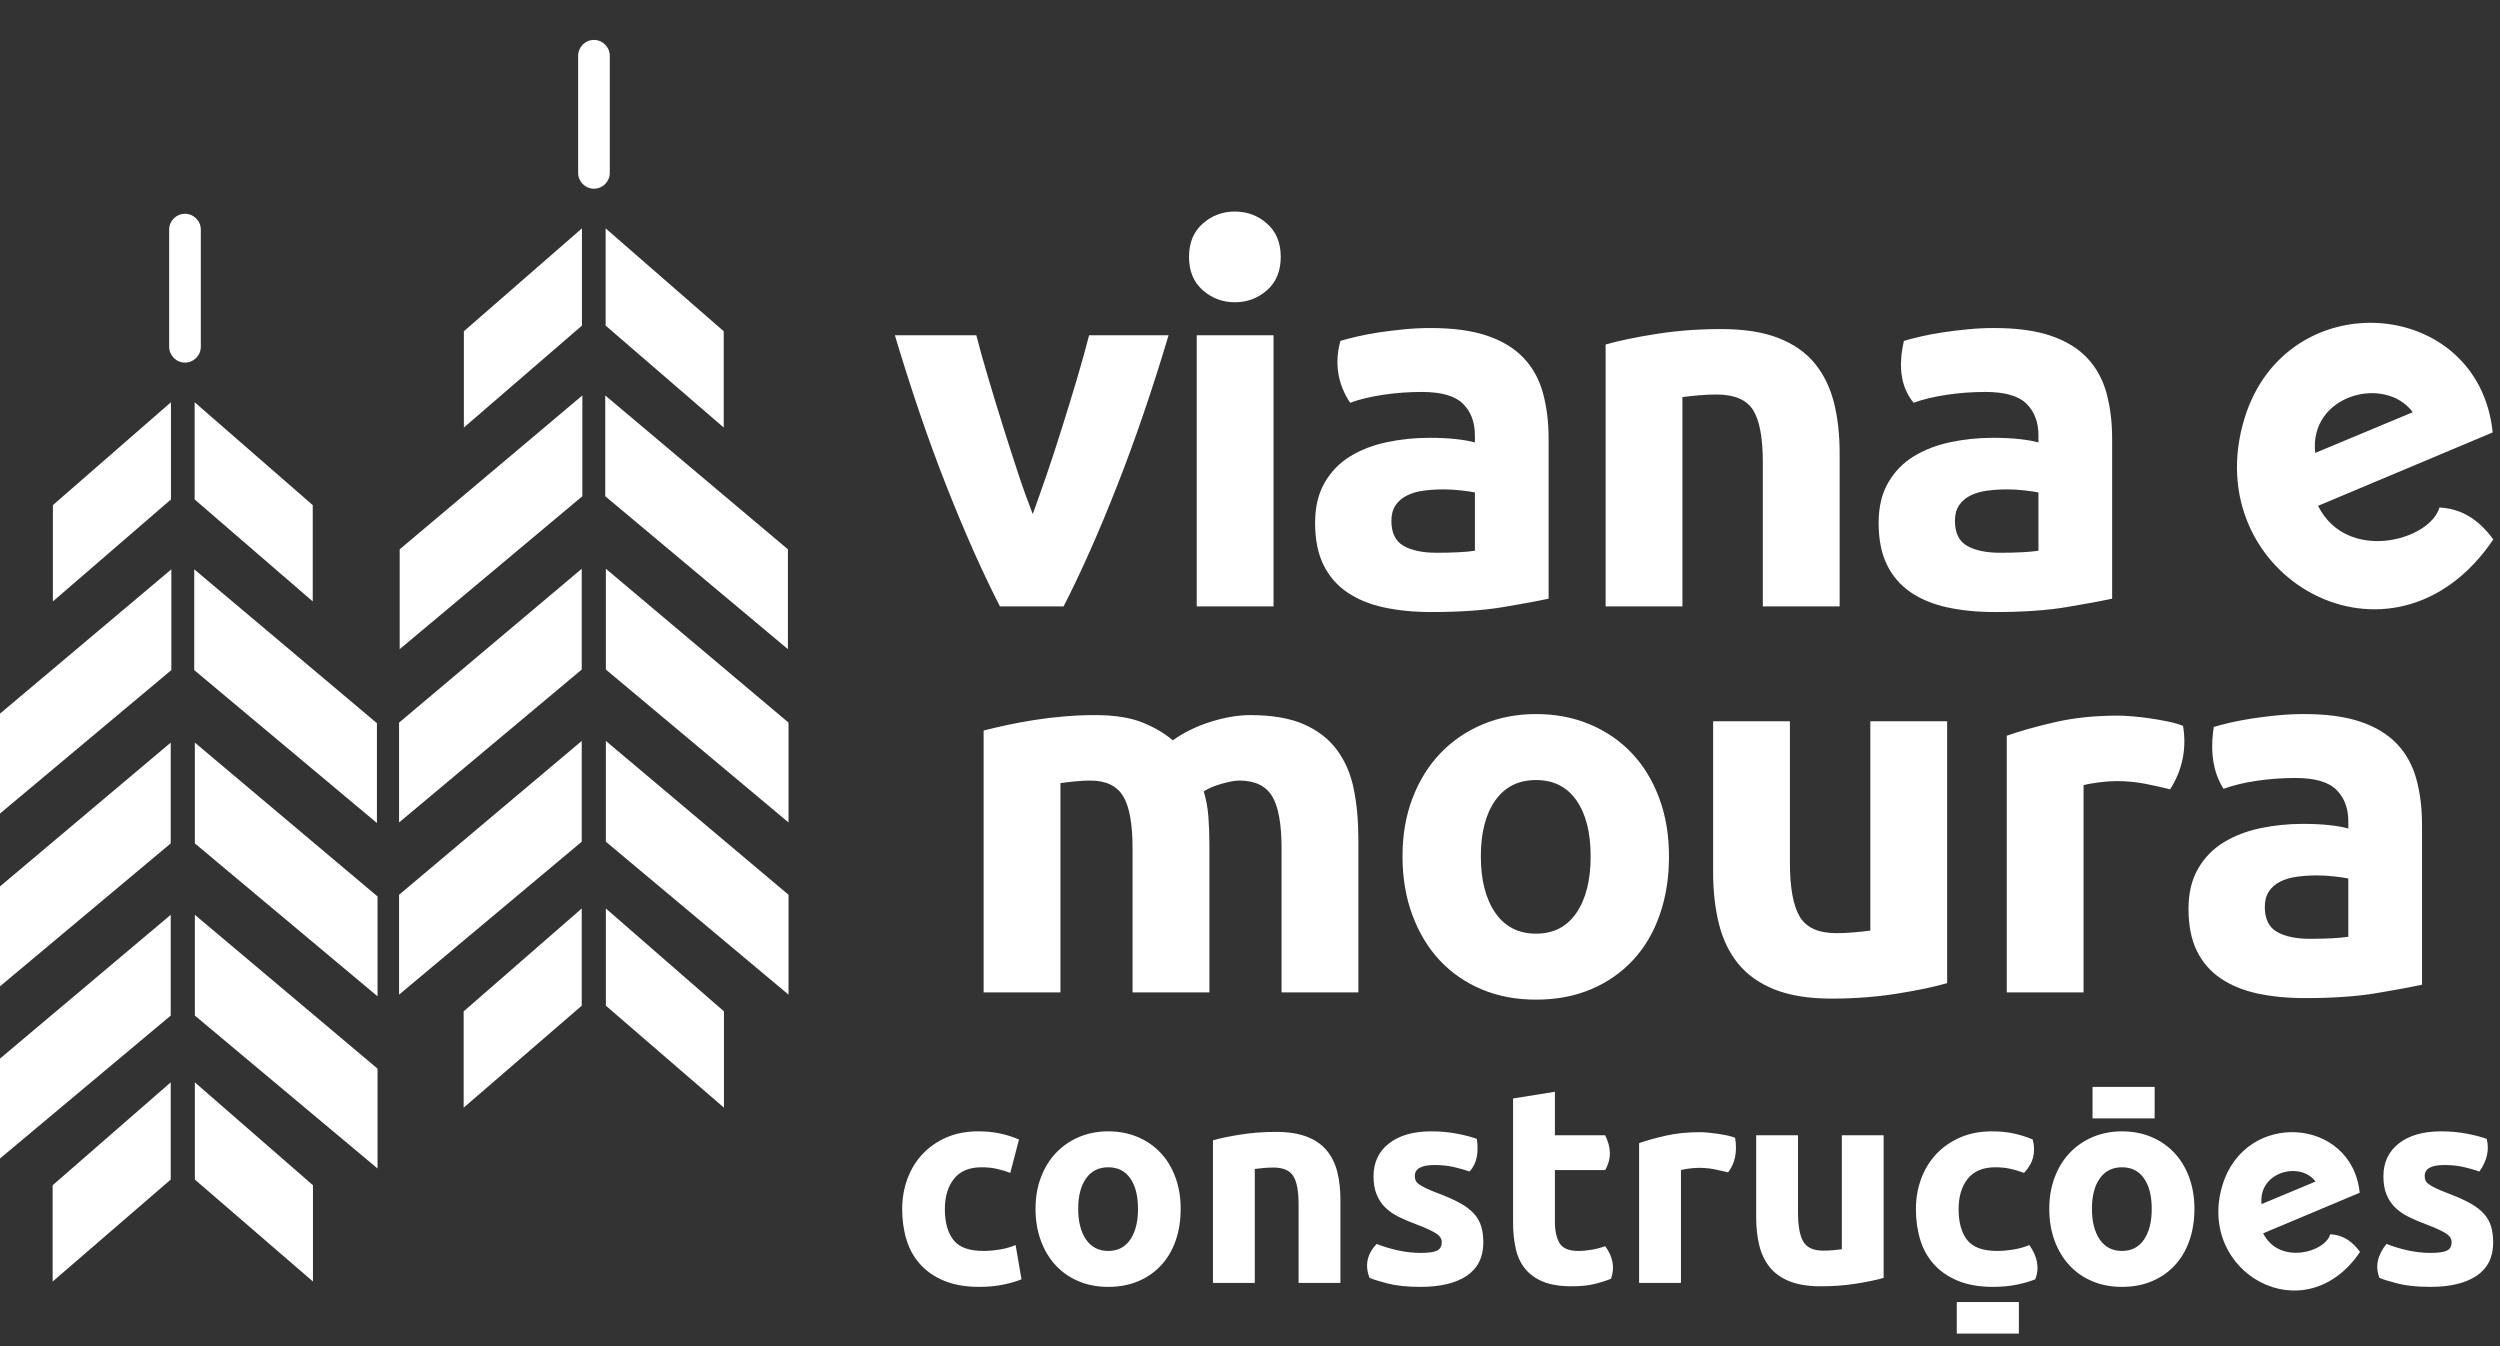 <svg width="104" height="56" viewBox="0 0 104 56" fill="none" xmlns="http://www.w3.org/2000/svg">
<rect x="0" y="0" width="104" height="56" fill="#333333" stroke="none"/>
<g clip-path="url(#clip0_64_16478)">
<g clip-path="url(#clip1_64_16478)">
<path d="M47.115 35.302C47.115 34.273 46.983 33.544 46.719 33.115C46.455 32.686 46.001 32.471 45.357 32.471C45.157 32.471 44.95 32.482 44.736 32.504C44.521 32.525 44.314 32.55 44.114 32.579V41.285H40.919V30.391C41.19 30.32 41.508 30.245 41.873 30.166C42.237 30.088 42.623 30.016 43.031 29.952C43.438 29.887 43.856 29.837 44.285 29.802C44.714 29.766 45.136 29.748 45.55 29.748C46.365 29.748 47.026 29.852 47.534 30.059C48.041 30.266 48.46 30.513 48.788 30.799C49.246 30.47 49.771 30.213 50.364 30.027C50.958 29.841 51.505 29.748 52.005 29.748C52.906 29.748 53.645 29.873 54.224 30.123C54.803 30.374 55.264 30.727 55.607 31.185C55.95 31.642 56.186 32.185 56.315 32.815C56.444 33.444 56.508 34.144 56.508 34.916V41.285H53.313V35.302C53.313 34.273 53.181 33.544 52.916 33.115C52.652 32.686 52.198 32.471 51.554 32.471C51.383 32.471 51.144 32.514 50.836 32.6C50.529 32.686 50.275 32.793 50.075 32.922C50.175 33.251 50.239 33.597 50.268 33.962C50.296 34.326 50.311 34.716 50.311 35.13V41.285H47.115V35.302ZM69.43 35.624C69.43 36.51 69.302 37.321 69.044 38.057C68.787 38.794 68.415 39.423 67.929 39.945C67.443 40.466 66.861 40.87 66.181 41.156C65.502 41.442 64.741 41.585 63.898 41.585C63.069 41.585 62.314 41.442 61.636 41.156C60.957 40.87 60.374 40.466 59.888 39.945C59.402 39.423 59.023 38.794 58.751 38.057C58.48 37.321 58.344 36.51 58.344 35.624C58.344 34.737 58.483 33.93 58.762 33.201C59.041 32.471 59.427 31.85 59.92 31.335C60.413 30.82 60.999 30.42 61.678 30.134C62.358 29.848 63.097 29.705 63.898 29.705C64.713 29.705 65.46 29.848 66.139 30.134C66.818 30.42 67.4 30.82 67.886 31.335C68.372 31.85 68.751 32.471 69.023 33.201C69.294 33.93 69.43 34.737 69.43 35.624ZM66.171 35.624C66.171 34.637 65.974 33.862 65.581 33.297C65.188 32.732 64.627 32.45 63.898 32.45C63.169 32.45 62.604 32.732 62.204 33.297C61.804 33.862 61.603 34.637 61.603 35.624C61.603 36.61 61.804 37.393 62.204 37.972C62.604 38.551 63.169 38.84 63.898 38.84C64.627 38.84 65.188 38.551 65.581 37.972C65.974 37.393 66.171 36.61 66.171 35.624ZM81.001 40.899C80.459 41.056 79.758 41.203 78.9 41.338C78.042 41.474 77.142 41.542 76.198 41.542C75.24 41.542 74.444 41.413 73.807 41.156C73.171 40.899 72.667 40.538 72.296 40.073C71.924 39.609 71.659 39.055 71.502 38.411C71.345 37.768 71.266 37.06 71.266 36.288V30.005H74.461V35.903C74.461 36.932 74.597 37.675 74.869 38.133C75.14 38.59 75.648 38.819 76.391 38.819C76.62 38.819 76.863 38.808 77.12 38.786C77.378 38.765 77.606 38.74 77.806 38.712V30.005H81.001V40.899ZM90.278 32.836C89.993 32.764 89.656 32.69 89.271 32.611C88.885 32.532 88.47 32.493 88.027 32.493C87.827 32.493 87.587 32.511 87.308 32.547C87.03 32.582 86.819 32.622 86.676 32.664V41.285H83.481V30.606C84.053 30.406 84.728 30.216 85.507 30.038C86.286 29.859 87.155 29.77 88.113 29.77C88.284 29.77 88.491 29.78 88.735 29.802C88.978 29.823 89.221 29.852 89.464 29.887C89.707 29.923 89.95 29.966 90.193 30.016C90.436 30.066 90.643 30.127 90.815 30.198C90.971 31.147 90.79 32.026 90.278 32.836ZM96.103 39.055C96.417 39.055 96.718 39.047 97.003 39.033C97.29 39.019 97.518 38.997 97.69 38.969V36.546C97.561 36.517 97.368 36.489 97.111 36.46C96.853 36.431 96.617 36.417 96.403 36.417C96.103 36.417 95.82 36.435 95.556 36.471C95.291 36.507 95.059 36.574 94.859 36.675C94.659 36.774 94.502 36.91 94.387 37.082C94.273 37.253 94.216 37.468 94.216 37.725C94.216 38.225 94.384 38.572 94.72 38.765C95.056 38.958 95.517 39.055 96.103 39.055ZM95.846 29.705C96.789 29.705 97.575 29.812 98.204 30.027C98.833 30.241 99.337 30.549 99.716 30.949C100.095 31.349 100.363 31.835 100.52 32.407C100.677 32.979 100.756 33.615 100.756 34.316V40.963C100.299 41.063 99.662 41.181 98.848 41.317C98.033 41.453 97.046 41.521 95.888 41.521C95.159 41.521 94.498 41.456 93.905 41.328C93.312 41.199 92.801 40.988 92.372 40.695C91.943 40.402 91.614 40.02 91.385 39.548C91.156 39.076 91.042 38.497 91.042 37.811C91.042 37.153 91.174 36.596 91.439 36.138C91.703 35.681 92.057 35.316 92.5 35.045C92.943 34.773 93.451 34.577 94.023 34.455C94.595 34.334 95.188 34.273 95.803 34.273C96.217 34.273 96.585 34.291 96.907 34.326C97.228 34.362 97.49 34.409 97.69 34.466V34.166C97.69 33.622 97.525 33.186 97.196 32.858C96.868 32.529 96.296 32.364 95.481 32.364C94.938 32.364 94.402 32.404 93.873 32.482C93.344 32.561 92.886 32.672 92.5 32.815C92.08 32.16 91.929 31.313 92.093 30.241C92.279 30.184 92.511 30.123 92.79 30.059C93.069 29.995 93.373 29.938 93.701 29.887C94.03 29.837 94.376 29.795 94.741 29.759C95.106 29.723 95.474 29.705 95.846 29.705Z" fill="white"/>
<path d="M41.597 25.225C40.865 23.796 40.121 22.123 39.367 20.208C38.613 18.292 37.902 16.205 37.227 13.946H40.615C40.758 14.504 40.925 15.108 41.122 15.758C41.315 16.409 41.515 17.066 41.723 17.731C41.934 18.396 42.141 19.043 42.348 19.672C42.555 20.3 42.763 20.872 42.963 21.387C43.149 20.872 43.349 20.3 43.567 19.672C43.781 19.043 43.992 18.396 44.199 17.731C44.407 17.066 44.61 16.409 44.803 15.758C44.996 15.108 45.164 14.504 45.307 13.946H48.613C47.938 16.205 47.226 18.292 46.472 20.208C45.722 22.123 44.978 23.796 44.246 25.225H41.597ZM52.979 25.225H49.784V13.946H52.979V25.225ZM53.279 10.687C53.279 11.273 53.09 11.734 52.711 12.07C52.332 12.406 51.886 12.574 51.371 12.574C50.857 12.574 50.41 12.406 50.031 12.07C49.652 11.734 49.463 11.273 49.463 10.687C49.463 10.101 49.652 9.64 50.031 9.304C50.41 8.968 50.857 8.8 51.371 8.8C51.886 8.8 52.332 8.968 52.711 9.304C53.09 9.64 53.279 10.101 53.279 10.687ZM59.769 22.995C60.083 22.995 60.383 22.988 60.67 22.974C60.955 22.96 61.184 22.938 61.356 22.91V20.486C61.227 20.458 61.034 20.429 60.777 20.401C60.519 20.372 60.283 20.358 60.069 20.358C59.769 20.358 59.486 20.376 59.222 20.411C58.958 20.447 58.725 20.515 58.525 20.615C58.325 20.715 58.168 20.851 58.053 21.023C57.939 21.194 57.882 21.409 57.882 21.666C57.882 22.166 58.05 22.513 58.386 22.706C58.722 22.899 59.183 22.995 59.769 22.995ZM59.512 13.646C60.455 13.646 61.241 13.753 61.87 13.967C62.499 14.182 63.003 14.489 63.382 14.89C63.761 15.29 64.029 15.776 64.186 16.348C64.344 16.92 64.422 17.556 64.422 18.256V24.904C63.965 25.004 63.328 25.122 62.514 25.258C61.699 25.393 60.712 25.461 59.554 25.461C58.825 25.461 58.164 25.397 57.571 25.268C56.978 25.14 56.466 24.929 56.038 24.636C55.609 24.343 55.28 23.96 55.051 23.488C54.823 23.017 54.708 22.438 54.708 21.752C54.708 21.094 54.84 20.537 55.105 20.079C55.369 19.622 55.723 19.257 56.166 18.985C56.609 18.714 57.117 18.517 57.689 18.396C58.261 18.274 58.854 18.213 59.469 18.213C59.883 18.213 60.251 18.231 60.573 18.267C60.895 18.303 61.156 18.349 61.356 18.406V18.106C61.356 17.563 61.191 17.127 60.862 16.798C60.533 16.469 59.962 16.305 59.147 16.305C58.604 16.305 58.068 16.344 57.539 16.423C57.01 16.502 56.552 16.612 56.166 16.755C55.65 15.979 55.507 15.123 55.759 14.182C55.945 14.125 56.177 14.064 56.456 14C56.734 13.935 57.038 13.878 57.367 13.828C57.696 13.778 58.043 13.735 58.407 13.7C58.772 13.664 59.14 13.646 59.512 13.646ZM66.794 14.332C67.337 14.175 68.038 14.028 68.896 13.893C69.754 13.757 70.654 13.689 71.598 13.689C72.555 13.689 73.352 13.814 73.988 14.064C74.624 14.314 75.129 14.668 75.5 15.125C75.872 15.583 76.136 16.126 76.294 16.755C76.451 17.384 76.529 18.085 76.529 18.857V25.225H73.334V19.243C73.334 18.213 73.199 17.484 72.927 17.055C72.655 16.627 72.148 16.412 71.405 16.412C71.176 16.412 70.933 16.423 70.675 16.444C70.418 16.466 70.189 16.491 69.989 16.519V25.225H66.794V14.332ZM83.212 22.995C83.526 22.995 83.826 22.988 84.112 22.974C84.398 22.96 84.627 22.938 84.799 22.91V20.486C84.67 20.458 84.477 20.429 84.22 20.401C83.962 20.372 83.727 20.358 83.512 20.358C83.212 20.358 82.93 20.376 82.665 20.411C82.4 20.447 82.168 20.515 81.968 20.615C81.768 20.715 81.611 20.851 81.496 21.023C81.382 21.194 81.325 21.409 81.325 21.666C81.325 22.166 81.493 22.513 81.829 22.706C82.165 22.899 82.626 22.995 83.212 22.995ZM82.954 13.646C83.898 13.646 84.684 13.753 85.313 13.967C85.942 14.182 86.446 14.489 86.825 14.89C87.204 15.29 87.472 15.776 87.629 16.348C87.786 16.92 87.865 17.556 87.865 18.256V24.904C87.408 25.004 86.771 25.122 85.956 25.258C85.142 25.393 84.155 25.461 82.997 25.461C82.268 25.461 81.607 25.397 81.014 25.268C80.421 25.14 79.909 24.929 79.481 24.636C79.052 24.343 78.723 23.96 78.494 23.488C78.265 23.017 78.151 22.438 78.151 21.752C78.151 21.094 78.283 20.537 78.548 20.079C78.812 19.622 79.166 19.257 79.609 18.985C80.052 18.714 80.56 18.517 81.132 18.396C81.703 18.274 82.297 18.213 82.912 18.213C83.326 18.213 83.694 18.231 84.016 18.267C84.338 18.303 84.599 18.349 84.799 18.406V18.106C84.799 17.563 84.634 17.127 84.305 16.798C83.977 16.469 83.405 16.305 82.59 16.305C82.047 16.305 81.51 16.344 80.981 16.423C80.453 16.502 79.995 16.612 79.609 16.755C79.094 16.141 78.949 15.29 79.202 14.182C79.388 14.125 79.62 14.064 79.899 14C80.177 13.935 80.481 13.878 80.81 13.828C81.139 13.778 81.486 13.735 81.85 13.7C82.215 13.664 82.583 13.646 82.954 13.646Z" fill="white"/>
<path fill-rule="evenodd" clip-rule="evenodd" d="M2.2 25.019V21.013L7.112 16.733V20.777L2.2 25.019Z" fill="white"/>
<path fill-rule="evenodd" clip-rule="evenodd" d="M2.19 53.311V49.306L7.102 45.026V49.07L2.19 53.311Z" fill="white"/>
<path fill-rule="evenodd" clip-rule="evenodd" d="M-0.471 34.237V30.084L7.128 23.684V27.876L-0.471 34.237Z" fill="white"/>
<path fill-rule="evenodd" clip-rule="evenodd" d="M-0.497 41.447V37.293L7.102 30.893V35.085L-0.497 41.447Z" fill="white"/>
<path fill-rule="evenodd" clip-rule="evenodd" d="M-0.497 48.609V44.456L7.102 38.056V42.248L-0.497 48.609Z" fill="white"/>
<path fill-rule="evenodd" clip-rule="evenodd" d="M13.01 25.019V21.013L8.097 16.733V20.777L13.01 25.019Z" fill="white"/>
<path fill-rule="evenodd" clip-rule="evenodd" d="M13.019 53.311V49.306L8.106 45.026V49.07L13.019 53.311Z" fill="white"/>
<path fill-rule="evenodd" clip-rule="evenodd" d="M15.68 34.237V30.084L8.08 23.684V27.876L15.68 34.237Z" fill="white"/>
<path fill-rule="evenodd" clip-rule="evenodd" d="M15.706 41.447V37.293L8.106 30.893V35.085L15.706 41.447Z" fill="white"/>
<path fill-rule="evenodd" clip-rule="evenodd" d="M15.706 48.609V44.456L8.106 38.056V42.248L15.706 48.609Z" fill="white"/>
<path fill-rule="evenodd" clip-rule="evenodd" d="M7.695 8.893C8.057 8.893 8.354 9.189 8.354 9.551V14.425C8.354 14.787 8.057 15.084 7.695 15.084C7.333 15.084 7.037 14.787 7.037 14.425V9.551C7.037 9.189 7.333 8.893 7.695 8.893Z" fill="white"/>
<path fill-rule="evenodd" clip-rule="evenodd" d="M24.709 1.661C25.071 1.661 25.367 1.957 25.367 2.319V7.193C25.367 7.555 25.071 7.851 24.709 7.851C24.347 7.851 24.051 7.555 24.051 7.193V2.319C24.051 1.957 24.347 1.661 24.709 1.661Z" fill="white"/>
<path fill-rule="evenodd" clip-rule="evenodd" d="M19.297 17.786V13.78L24.209 9.5V13.545L19.297 17.786Z" fill="white"/>
<path fill-rule="evenodd" clip-rule="evenodd" d="M19.288 46.079V42.073L24.2 37.793V41.837L19.288 46.079Z" fill="white"/>
<path fill-rule="evenodd" clip-rule="evenodd" d="M16.627 27.005V22.851L24.226 16.451V20.643L16.627 27.005Z" fill="white"/>
<path fill-rule="evenodd" clip-rule="evenodd" d="M16.601 34.214V30.061L24.2 23.661V27.853L16.601 34.214Z" fill="white"/>
<path fill-rule="evenodd" clip-rule="evenodd" d="M16.601 41.377V37.223L24.2 30.823V35.015L16.601 41.377Z" fill="white"/>
<path fill-rule="evenodd" clip-rule="evenodd" d="M30.107 17.786V13.78L25.194 9.5V13.545L30.107 17.786Z" fill="white"/>
<path fill-rule="evenodd" clip-rule="evenodd" d="M30.117 46.079V42.073L25.204 37.793V41.837L30.117 46.079Z" fill="white"/>
<path fill-rule="evenodd" clip-rule="evenodd" d="M32.777 27.005V22.851L25.178 16.451V20.643L32.777 27.005Z" fill="white"/>
<path fill-rule="evenodd" clip-rule="evenodd" d="M32.803 34.214V30.061L25.204 23.661V27.853L32.803 34.214Z" fill="white"/>
<path fill-rule="evenodd" clip-rule="evenodd" d="M32.803 41.377V37.223L25.204 30.823V35.015L32.803 41.377Z" fill="white"/>
<path fill-rule="evenodd" clip-rule="evenodd" d="M96.43 21.043L103.695 17.989C103.121 12.323 95.111 11.721 93.372 17.403C91.356 23.994 99.54 28.622 103.721 22.442C103.147 21.65 102.425 21.155 101.48 21.113C101.087 22.487 97.631 23.436 96.43 21.043ZM96.311 18.842C96.053 16.409 99.226 15.596 100.371 17.148L96.311 18.842Z" fill="white"/>
<path fill-rule="evenodd" clip-rule="evenodd" d="M81.402 54.165H83.985V55.477H81.402V54.165Z" fill="white"/>
<path fill-rule="evenodd" clip-rule="evenodd" d="M87.05 45.215H89.633V46.525H87.05V45.215Z" fill="white"/>
<path d="M37.531 50.299C37.531 49.855 37.603 49.437 37.747 49.043C37.891 48.65 38.099 48.308 38.372 48.016C38.645 47.724 38.975 47.492 39.365 47.321C39.754 47.15 40.198 47.064 40.696 47.064C41.023 47.064 41.323 47.093 41.596 47.152C41.868 47.21 42.133 47.294 42.39 47.403L42.028 48.792C41.864 48.73 41.685 48.675 41.49 48.629C41.295 48.582 41.078 48.559 40.836 48.559C40.322 48.559 39.939 48.718 39.686 49.038C39.433 49.357 39.306 49.777 39.306 50.299C39.306 50.852 39.425 51.28 39.663 51.583C39.9 51.887 40.315 52.039 40.906 52.039C41.117 52.039 41.342 52.02 41.584 51.981C41.825 51.942 42.047 51.879 42.249 51.794L42.495 53.218C42.292 53.304 42.039 53.378 41.735 53.44C41.432 53.503 41.097 53.534 40.731 53.534C40.171 53.534 39.688 53.45 39.283 53.283C38.878 53.115 38.545 52.888 38.285 52.599C38.024 52.312 37.833 51.971 37.712 51.578C37.591 51.184 37.531 50.758 37.531 50.299ZM49.116 50.287C49.116 50.77 49.046 51.212 48.906 51.613C48.766 52.014 48.563 52.356 48.299 52.64C48.034 52.925 47.717 53.145 47.347 53.3C46.977 53.456 46.563 53.534 46.103 53.534C45.652 53.534 45.241 53.456 44.871 53.3C44.501 53.145 44.184 52.925 43.919 52.64C43.655 52.356 43.448 52.014 43.3 51.613C43.153 51.212 43.078 50.77 43.078 50.287C43.078 49.804 43.154 49.365 43.306 48.968C43.458 48.57 43.668 48.232 43.937 47.952C44.206 47.671 44.525 47.453 44.894 47.297C45.264 47.142 45.667 47.064 46.103 47.064C46.547 47.064 46.954 47.142 47.324 47.297C47.693 47.453 48.011 47.671 48.275 47.952C48.54 48.232 48.747 48.57 48.894 48.968C49.042 49.365 49.116 49.804 49.116 50.287ZM47.341 50.287C47.341 49.75 47.234 49.328 47.02 49.02C46.806 48.713 46.5 48.559 46.103 48.559C45.706 48.559 45.399 48.713 45.181 49.02C44.963 49.328 44.853 49.75 44.853 50.287C44.853 50.824 44.963 51.251 45.181 51.566C45.399 51.881 45.706 52.039 46.103 52.039C46.5 52.039 46.806 51.881 47.02 51.566C47.234 51.251 47.341 50.824 47.341 50.287ZM50.459 47.438C50.755 47.352 51.137 47.272 51.604 47.198C52.071 47.124 52.562 47.087 53.075 47.087C53.597 47.087 54.031 47.155 54.377 47.292C54.724 47.428 54.998 47.62 55.201 47.87C55.403 48.119 55.547 48.415 55.633 48.757C55.719 49.1 55.761 49.481 55.761 49.902V53.37H54.021V50.112C54.021 49.551 53.947 49.154 53.799 48.921C53.652 48.687 53.375 48.57 52.97 48.57C52.846 48.57 52.713 48.576 52.573 48.588C52.433 48.6 52.308 48.613 52.199 48.629V53.37H50.459V47.438ZM59.102 52.121C59.421 52.121 59.646 52.09 59.779 52.027C59.911 51.965 59.977 51.844 59.977 51.665C59.977 51.525 59.892 51.402 59.721 51.297C59.549 51.192 59.288 51.074 58.938 50.941C58.665 50.84 58.418 50.735 58.196 50.626C57.974 50.517 57.786 50.386 57.63 50.235C57.474 50.083 57.354 49.902 57.268 49.691C57.182 49.481 57.139 49.228 57.139 48.932C57.139 48.356 57.354 47.901 57.782 47.566C58.21 47.231 58.798 47.064 59.545 47.064C59.919 47.064 60.277 47.097 60.62 47.163C60.962 47.229 61.235 47.301 61.437 47.379C61.514 47.93 61.449 48.401 61.133 48.734C60.931 48.664 60.711 48.602 60.474 48.547C60.236 48.493 59.969 48.465 59.674 48.465C59.129 48.465 58.856 48.617 58.856 48.921C58.856 48.991 58.868 49.053 58.891 49.108C58.915 49.162 58.961 49.215 59.031 49.265C59.102 49.316 59.197 49.37 59.317 49.429C59.438 49.489 59.592 49.553 59.779 49.623C60.16 49.766 60.475 49.904 60.725 50.042C60.974 50.178 61.17 50.328 61.315 50.486C61.459 50.645 61.56 50.822 61.618 51.017C61.677 51.212 61.706 51.436 61.706 51.693C61.706 52.298 61.478 52.757 61.023 53.069C60.567 53.378 59.923 53.534 59.09 53.534C58.545 53.534 58.091 53.487 57.729 53.394C57.367 53.3 57.116 53.222 56.976 53.16C56.768 52.645 56.866 52.175 57.268 51.747C57.564 51.864 57.867 51.955 58.179 52.021C58.49 52.088 58.798 52.121 59.102 52.121ZM62.944 45.697L64.684 45.417V47.227C65.381 47.227 66.077 47.227 66.774 47.227C67.017 47.71 67.054 48.193 66.774 48.675H64.684V50.836C64.684 51.202 64.748 51.494 64.876 51.712C65.005 51.93 65.264 52.039 65.653 52.039C65.84 52.039 66.033 52.021 66.231 51.986C66.43 51.951 66.611 51.903 66.774 51.84C67.081 52.251 67.192 52.697 67.019 53.195C66.809 53.281 66.576 53.355 66.319 53.417C66.062 53.479 65.746 53.51 65.373 53.51C64.898 53.51 64.505 53.446 64.193 53.318C63.882 53.189 63.633 53.01 63.446 52.781C63.259 52.551 63.129 52.273 63.055 51.945C62.981 51.618 62.944 51.257 62.944 50.859V45.697ZM71.889 48.769C71.734 48.73 71.551 48.689 71.341 48.646C71.13 48.603 70.904 48.582 70.663 48.582C70.554 48.582 70.424 48.592 70.272 48.611C70.12 48.631 70.005 48.652 69.928 48.675V53.37H68.187V47.554C68.499 47.445 68.867 47.342 69.291 47.245C69.715 47.148 70.188 47.099 70.71 47.099C70.803 47.099 70.916 47.105 71.049 47.116C71.181 47.128 71.313 47.144 71.446 47.163C71.578 47.183 71.71 47.206 71.843 47.233C71.975 47.26 72.088 47.294 72.181 47.333C72.271 47.895 72.192 48.381 71.889 48.769ZM78.359 53.16C78.064 53.246 77.682 53.326 77.215 53.4C76.748 53.474 76.257 53.51 75.743 53.51C75.222 53.51 74.788 53.44 74.441 53.3C74.095 53.16 73.82 52.964 73.618 52.711C73.415 52.457 73.271 52.156 73.186 51.805C73.1 51.455 73.057 51.07 73.057 50.649V47.227H74.797V50.439C74.797 51 74.871 51.404 75.019 51.654C75.167 51.903 75.444 52.027 75.848 52.027C75.973 52.027 76.106 52.021 76.246 52.01C76.386 51.998 76.51 51.984 76.62 51.969V47.227H78.359V53.16ZM79.702 50.299C79.702 49.855 79.774 49.437 79.918 49.043C80.063 48.65 80.271 48.308 80.543 48.016C80.816 47.724 81.147 47.492 81.536 47.321C81.925 47.15 82.369 47.064 82.867 47.064C83.194 47.064 83.494 47.093 83.766 47.152C84.039 47.21 84.304 47.294 84.561 47.403C84.699 47.931 84.584 48.395 84.199 48.792C84.035 48.73 83.856 48.675 83.661 48.629C83.467 48.582 83.249 48.559 83.007 48.559C82.494 48.559 82.11 48.718 81.857 49.038C81.604 49.357 81.478 49.777 81.478 50.299C81.478 50.852 81.596 51.28 81.834 51.583C82.071 51.887 82.486 52.039 83.078 52.039C83.288 52.039 83.513 52.02 83.755 51.981C83.996 51.942 84.218 51.879 84.42 51.794C84.757 52.269 84.852 52.743 84.666 53.218C84.463 53.304 84.21 53.378 83.907 53.44C83.603 53.503 83.268 53.534 82.902 53.534C82.342 53.534 81.859 53.45 81.454 53.283C81.049 53.115 80.716 52.888 80.456 52.599C80.195 52.312 80.004 51.971 79.883 51.578C79.763 51.184 79.702 50.758 79.702 50.299ZM91.288 50.287C91.288 50.77 91.217 51.212 91.077 51.613C90.937 52.014 90.735 52.356 90.47 52.64C90.205 52.925 89.888 53.145 89.518 53.3C89.148 53.456 88.734 53.534 88.274 53.534C87.823 53.534 87.412 53.456 87.042 53.3C86.672 53.145 86.355 52.925 86.091 52.64C85.826 52.356 85.62 52.014 85.471 51.613C85.324 51.212 85.25 50.77 85.25 50.287C85.25 49.804 85.326 49.365 85.478 48.968C85.629 48.57 85.84 48.232 86.108 47.952C86.377 47.671 86.696 47.453 87.066 47.297C87.436 47.142 87.839 47.064 88.274 47.064C88.718 47.064 89.125 47.142 89.495 47.297C89.865 47.453 90.182 47.671 90.447 47.952C90.711 48.232 90.918 48.57 91.066 48.968C91.213 49.365 91.288 49.804 91.288 50.287ZM89.512 50.287C89.512 49.75 89.405 49.328 89.191 49.02C88.977 48.713 88.672 48.559 88.274 48.559C87.877 48.559 87.57 48.713 87.352 49.02C87.134 49.328 87.025 49.75 87.025 50.287C87.025 50.824 87.134 51.251 87.352 51.566C87.57 51.881 87.877 52.039 88.274 52.039C88.672 52.039 88.977 51.881 89.191 51.566C89.405 51.251 89.512 50.824 89.512 50.287ZM101.112 52.121C101.431 52.121 101.657 52.09 101.789 52.027C101.921 51.965 101.987 51.844 101.987 51.665C101.987 51.525 101.902 51.402 101.731 51.297C101.559 51.192 101.299 51.074 100.948 50.941C100.676 50.84 100.428 50.735 100.207 50.626C99.985 50.517 99.796 50.386 99.64 50.235C99.485 50.083 99.364 49.902 99.278 49.691C99.192 49.481 99.15 49.228 99.15 48.932C99.15 48.356 99.364 47.901 99.792 47.566C100.22 47.231 100.808 47.064 101.555 47.064C101.929 47.064 102.287 47.097 102.63 47.163C102.972 47.229 103.245 47.301 103.447 47.379C103.562 47.831 103.465 48.282 103.144 48.734C102.941 48.664 102.721 48.602 102.484 48.547C102.247 48.493 101.98 48.465 101.684 48.465C101.139 48.465 100.867 48.617 100.867 48.921C100.867 48.991 100.878 49.053 100.902 49.108C100.925 49.162 100.971 49.215 101.042 49.265C101.112 49.316 101.207 49.37 101.328 49.429C101.448 49.489 101.602 49.553 101.789 49.623C102.171 49.766 102.486 49.904 102.735 50.042C102.984 50.178 103.181 50.328 103.325 50.486C103.469 50.645 103.57 50.822 103.628 51.017C103.687 51.212 103.716 51.436 103.716 51.693C103.716 52.298 103.488 52.757 103.033 53.069C102.577 53.378 101.933 53.534 101.1 53.534C100.555 53.534 100.102 53.487 99.74 53.394C99.377 53.3 99.126 53.222 98.986 53.16C98.798 52.689 98.9 52.218 99.278 51.747C99.574 51.864 99.877 51.955 100.189 52.021C100.501 52.088 100.808 52.121 101.112 52.121Z" fill="white"/>
<path d="M94.147 51.306L98.163 49.618C97.846 46.486 93.418 46.153 92.457 49.294C91.342 52.938 95.866 55.496 98.178 52.08C97.86 51.642 97.461 51.368 96.939 51.345C96.721 52.105 94.811 52.629 94.147 51.306ZM94.081 50.09C93.938 48.745 95.693 48.295 96.325 49.153L94.081 50.09Z" fill="white"/>
</g>
</g>
<defs>
<clipPath id="clip0_64_16478">
<rect width="104" height="56" fill="white"/>
</clipPath>
<clipPath id="clip1_64_16478">
<rect width="104" height="56" fill="white"/>
</clipPath>
</defs>
</svg>
